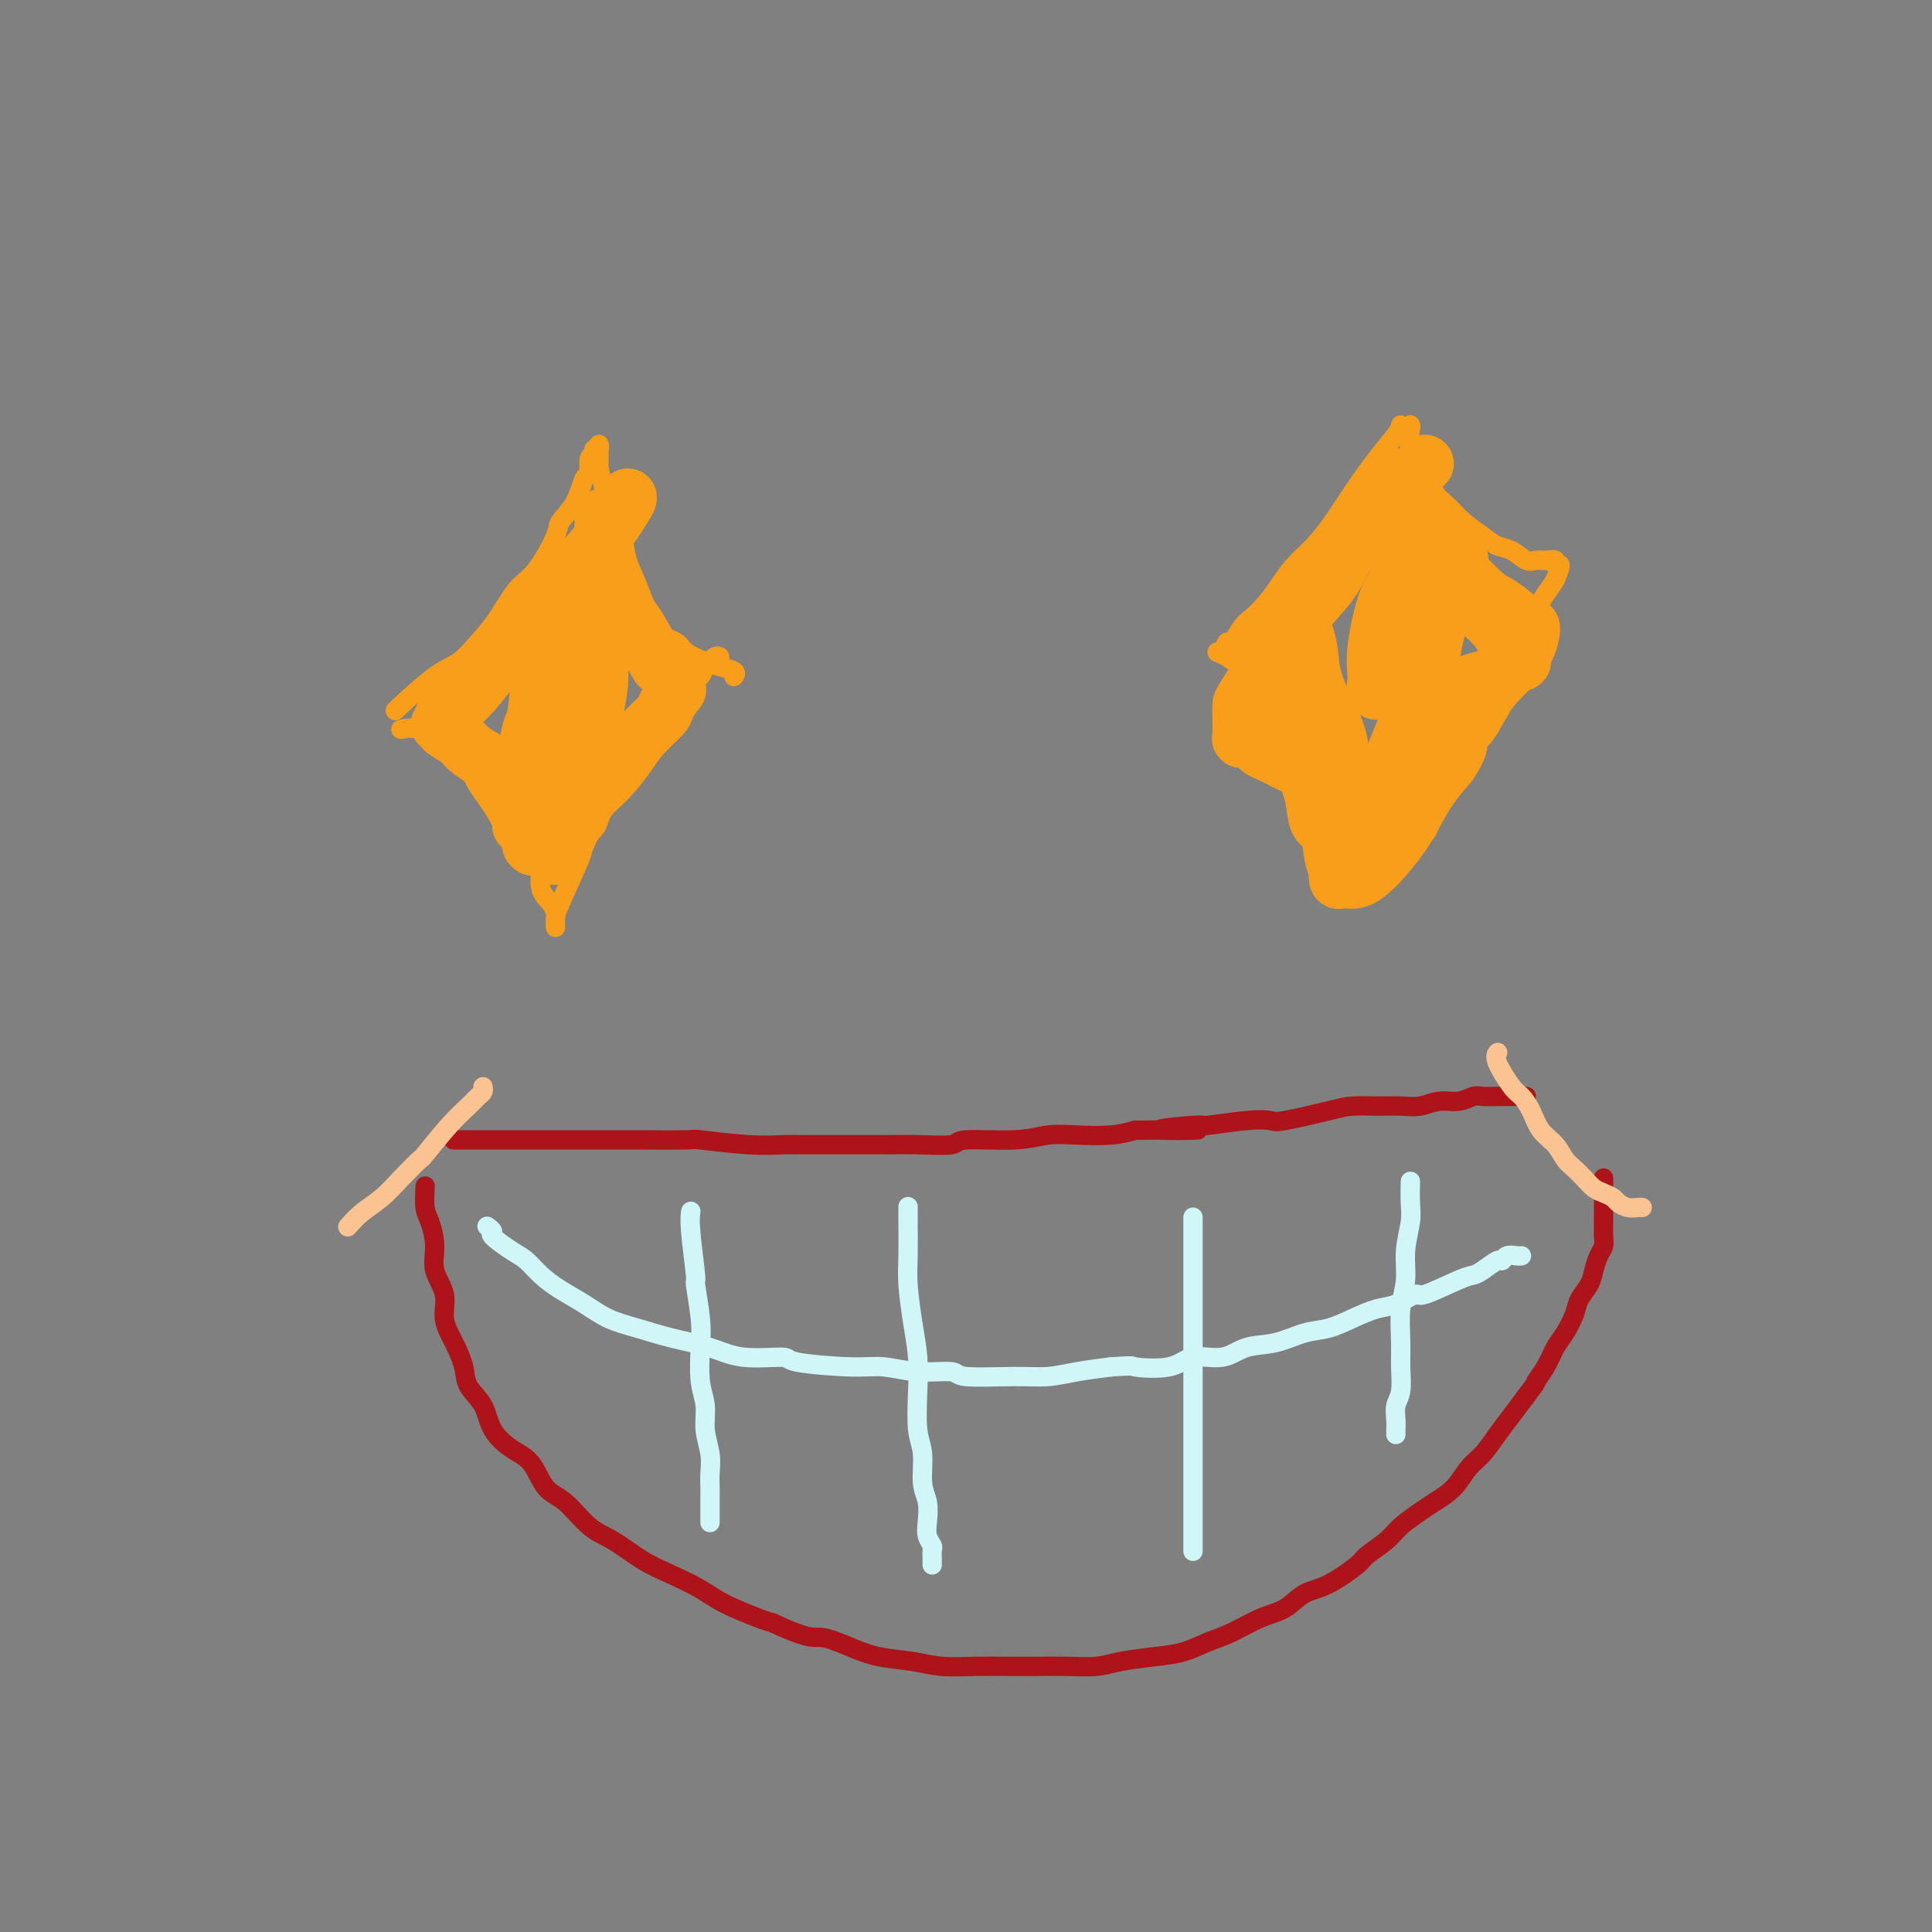 <svg viewBox='0 0 400 400' version='1.1' xmlns='http://www.w3.org/2000/svg' xmlns:xlink='http://www.w3.org/1999/xlink'><rect x="0" y="0" width="400" height="400" fill="#808080" stroke="none"/><g fill='none' stroke='#F99E1B' stroke-width='4' stroke-linecap='round' stroke-linejoin='round'><path d='M82,147c-0.244,0.191 -0.488,0.381 1,-1c1.488,-1.381 4.708,-4.334 7,-6c2.292,-1.666 3.655,-2.045 5,-3c1.345,-0.955 2.673,-2.486 4,-4c1.327,-1.514 2.654,-3.009 4,-5c1.346,-1.991 2.710,-4.477 4,-6c1.290,-1.523 2.506,-2.083 4,-4c1.494,-1.917 3.266,-5.190 4,-7c0.734,-1.810 0.430,-2.156 1,-3c0.570,-0.844 2.013,-2.187 3,-4c0.987,-1.813 1.517,-4.098 2,-5c0.483,-0.902 0.918,-0.422 1,-1c0.082,-0.578 -0.188,-2.212 0,-3c0.188,-0.788 0.835,-0.728 1,-1c0.165,-0.272 -0.152,-0.874 0,-1c0.152,-0.126 0.773,0.226 1,0c0.227,-0.226 0.061,-1.030 0,-1c-0.061,0.030 -0.016,0.893 0,1c0.016,0.107 0.005,-0.541 0,0c-0.005,0.541 -0.002,2.270 0,4'/><path d='M124,97c0.240,1.363 0.841,2.770 1,4c0.159,1.230 -0.124,2.281 0,4c0.124,1.719 0.656,4.105 1,6c0.344,1.895 0.498,3.298 1,5c0.502,1.702 1.350,3.702 2,5c0.650,1.298 1.103,1.895 2,3c0.897,1.105 2.239,2.720 3,4c0.761,1.280 0.940,2.227 2,3c1.060,0.773 2.999,1.373 4,2c1.001,0.627 1.063,1.282 2,2c0.937,0.718 2.748,1.499 4,2c1.252,0.501 1.943,0.723 3,1c1.057,0.277 2.479,0.610 3,1c0.521,0.390 0.140,0.836 0,1c-0.140,0.164 -0.040,0.047 0,0c0.040,-0.047 0.020,-0.023 0,0'/><path d='M83,151c1.127,-0.206 2.255,-0.411 4,0c1.745,0.411 4.108,1.440 5,2c0.892,0.560 0.312,0.653 1,1c0.688,0.347 2.644,0.949 4,2c1.356,1.051 2.111,2.552 3,4c0.889,1.448 1.913,2.844 3,4c1.087,1.156 2.237,2.074 3,3c0.763,0.926 1.139,1.862 2,4c0.861,2.138 2.206,5.480 3,7c0.794,1.520 1.036,1.219 1,2c-0.036,0.781 -0.349,2.644 0,4c0.349,1.356 1.362,2.204 2,3c0.638,0.796 0.903,1.539 1,2c0.097,0.461 0.026,0.639 0,1c-0.026,0.361 -0.006,0.905 0,1c0.006,0.095 -0.001,-0.259 0,0c0.001,0.259 0.011,1.131 0,1c-0.011,-0.131 -0.041,-1.266 0,-2c0.041,-0.734 0.155,-1.067 1,-3c0.845,-1.933 2.423,-5.467 4,-9'/><path d='M120,178c0.813,-2.127 0.345,-1.443 1,-3c0.655,-1.557 2.434,-5.354 4,-8c1.566,-2.646 2.918,-4.139 4,-6c1.082,-1.861 1.894,-4.088 3,-6c1.106,-1.912 2.505,-3.509 4,-5c1.495,-1.491 3.087,-2.876 4,-4c0.913,-1.124 1.148,-1.986 2,-3c0.852,-1.014 2.319,-2.181 3,-3c0.681,-0.819 0.574,-1.292 1,-2c0.426,-0.708 1.384,-1.652 2,-2c0.616,-0.348 0.890,-0.099 1,0c0.110,0.099 0.055,0.050 0,0'/><path d='M290,88c-0.096,0.452 -0.191,0.903 -1,2c-0.809,1.097 -2.331,2.838 -4,5c-1.669,2.162 -3.486,4.745 -5,7c-1.514,2.255 -2.726,4.182 -4,6c-1.274,1.818 -2.610,3.527 -4,5c-1.390,1.473 -2.833,2.711 -4,4c-1.167,1.289 -2.057,2.630 -3,4c-0.943,1.370 -1.941,2.768 -3,4c-1.059,1.232 -2.181,2.299 -3,3c-0.819,0.701 -1.335,1.035 -2,2c-0.665,0.965 -1.479,2.562 -2,3c-0.521,0.438 -0.747,-0.283 -1,0c-0.253,0.283 -0.532,1.570 -1,2c-0.468,0.430 -1.125,0.005 -1,0c0.125,-0.005 1.034,0.411 2,1c0.966,0.589 1.991,1.351 3,2c1.009,0.649 2.002,1.184 3,2c0.998,0.816 1.999,1.912 3,3c1.001,1.088 2.000,2.168 3,3c1.000,0.832 2.000,1.416 3,2'/><path d='M269,148c3.063,3.028 2.722,4.099 3,5c0.278,0.901 1.175,1.633 2,3c0.825,1.367 1.579,3.368 2,5c0.421,1.632 0.509,2.896 1,4c0.491,1.104 1.385,2.047 2,3c0.615,0.953 0.949,1.916 1,3c0.051,1.084 -0.182,2.291 0,3c0.182,0.709 0.780,0.922 1,1c0.220,0.078 0.063,0.022 0,0c-0.063,-0.022 -0.031,-0.011 0,0'/><path d='M292,88c-0.021,-0.025 -0.043,-0.050 0,0c0.043,0.050 0.150,0.176 0,1c-0.150,0.824 -0.558,2.345 0,4c0.558,1.655 2.081,3.444 3,5c0.919,1.556 1.232,2.879 2,4c0.768,1.121 1.990,2.039 3,3c1.010,0.961 1.807,1.964 3,3c1.193,1.036 2.781,2.106 4,3c1.219,0.894 2.069,1.613 3,2c0.931,0.387 1.942,0.442 3,1c1.058,0.558 2.163,1.618 3,2c0.837,0.382 1.406,0.086 2,0c0.594,-0.086 1.215,0.038 2,0c0.785,-0.038 1.736,-0.237 2,0c0.264,0.237 -0.160,0.910 0,1c0.160,0.090 0.903,-0.403 1,0c0.097,0.403 -0.451,1.701 -1,3'/><path d='M322,120c-0.461,0.904 -1.113,1.664 -2,3c-0.887,1.336 -2.010,3.247 -3,5c-0.990,1.753 -1.847,3.346 -3,5c-1.153,1.654 -2.601,3.368 -4,5c-1.399,1.632 -2.749,3.181 -4,5c-1.251,1.819 -2.404,3.909 -4,6c-1.596,2.091 -3.634,4.183 -5,6c-1.366,1.817 -2.058,3.359 -3,5c-0.942,1.641 -2.133,3.382 -3,5c-0.867,1.618 -1.409,3.113 -2,4c-0.591,0.887 -1.230,1.166 -2,2c-0.770,0.834 -1.670,2.224 -2,3c-0.330,0.776 -0.089,0.940 0,1c0.089,0.060 0.025,0.017 0,0c-0.025,-0.017 -0.013,-0.009 0,0'/></g>
<g fill='none' stroke='#AD1419' stroke-width='4' stroke-linecap='round' stroke-linejoin='round'><path d='M94,236c-0.104,0.000 -0.209,0.000 0,0c0.209,-0.000 0.730,-0.000 3,0c2.270,0.000 6.287,0.000 8,0c1.713,-0.000 1.122,-0.000 3,0c1.878,0.000 6.225,0.000 9,0c2.775,-0.000 3.979,-0.001 6,0c2.021,0.001 4.860,0.004 6,0c1.140,-0.004 0.582,-0.015 3,0c2.418,0.015 7.814,0.057 10,0c2.186,-0.057 1.164,-0.211 3,0c1.836,0.211 6.530,0.789 10,1c3.470,0.211 5.716,0.056 7,0c1.284,-0.056 1.606,-0.014 4,0c2.394,0.014 6.861,-0.000 10,0c3.139,0.000 4.950,0.015 7,0c2.050,-0.015 4.339,-0.060 7,0c2.661,0.060 5.692,0.226 7,0c1.308,-0.226 0.891,-0.844 3,-1c2.109,-0.156 6.745,0.152 10,0c3.255,-0.152 5.130,-0.762 7,-1c1.870,-0.238 3.734,-0.102 6,0c2.266,0.102 4.933,0.172 7,0c2.067,-0.172 3.533,-0.586 5,-1'/><path d='M235,234c22.827,-0.244 9.395,0.144 6,0c-3.395,-0.144 3.248,-0.822 6,-1c2.752,-0.178 1.615,0.142 3,0c1.385,-0.142 5.293,-0.746 8,-1c2.707,-0.254 4.215,-0.159 5,0c0.785,0.159 0.849,0.382 3,0c2.151,-0.382 6.388,-1.369 9,-2c2.612,-0.631 3.598,-0.905 5,-1c1.402,-0.095 3.222,-0.010 5,0c1.778,0.010 3.516,-0.054 5,0c1.484,0.054 2.714,0.225 4,0c1.286,-0.225 2.627,-0.845 4,-1c1.373,-0.155 2.776,0.155 4,0c1.224,-0.155 2.268,-0.773 3,-1c0.732,-0.227 1.153,-0.061 2,0c0.847,0.061 2.121,0.016 3,0c0.879,-0.016 1.364,-0.004 2,0c0.636,0.004 1.425,0.001 2,0c0.575,-0.001 0.938,-0.000 1,0c0.062,0.000 -0.176,0.000 0,0c0.176,-0.000 0.764,-0.000 1,0c0.236,0.000 0.118,0.000 0,0'/><path d='M88,246c0.021,-0.394 0.042,-0.788 0,0c-0.042,0.788 -0.147,2.758 0,4c0.147,1.242 0.546,1.755 1,3c0.454,1.245 0.965,3.220 1,5c0.035,1.780 -0.404,3.364 0,5c0.404,1.636 1.650,3.322 2,5c0.350,1.678 -0.197,3.346 0,5c0.197,1.654 1.139,3.292 2,5c0.861,1.708 1.640,3.486 2,5c0.360,1.514 0.302,2.762 1,4c0.698,1.238 2.153,2.464 3,4c0.847,1.536 1.085,3.381 2,5c0.915,1.619 2.505,3.011 4,4c1.495,0.989 2.894,1.576 4,3c1.106,1.424 1.918,3.687 3,5c1.082,1.313 2.433,1.678 4,3c1.567,1.322 3.349,3.603 5,5c1.651,1.397 3.169,1.910 5,3c1.831,1.090 3.975,2.758 6,4c2.025,1.242 3.932,2.059 6,3c2.068,0.941 4.297,2.005 6,3c1.703,0.995 2.882,1.922 5,3c2.118,1.078 5.177,2.308 7,3c1.823,0.692 2.412,0.846 3,1'/><path d='M160,336c7.852,3.681 8.481,2.885 10,3c1.519,0.115 3.926,1.141 6,2c2.074,0.859 3.813,1.551 6,2c2.187,0.449 4.821,0.656 7,1c2.179,0.344 3.904,0.824 6,1c2.096,0.176 4.563,0.048 7,0c2.437,-0.048 4.844,-0.016 7,0c2.156,0.016 4.059,0.015 6,0c1.941,-0.015 3.918,-0.045 6,0c2.082,0.045 4.268,0.163 6,0c1.732,-0.163 3.010,-0.609 5,-1c1.990,-0.391 4.691,-0.728 7,-1c2.309,-0.272 4.224,-0.480 6,-1c1.776,-0.520 3.412,-1.351 5,-2c1.588,-0.649 3.128,-1.116 5,-2c1.872,-0.884 4.074,-2.184 6,-3c1.926,-0.816 3.574,-1.148 5,-2c1.426,-0.852 2.630,-2.223 4,-3c1.370,-0.777 2.907,-0.959 5,-2c2.093,-1.041 4.742,-2.940 6,-4c1.258,-1.060 1.126,-1.281 2,-2c0.874,-0.719 2.755,-1.938 4,-3c1.245,-1.062 1.856,-1.968 3,-3c1.144,-1.032 2.823,-2.190 4,-3c1.177,-0.810 1.851,-1.273 3,-2c1.149,-0.727 2.772,-1.720 4,-3c1.228,-1.280 2.061,-2.849 3,-4c0.939,-1.151 1.984,-1.886 3,-3c1.016,-1.114 2.004,-2.608 3,-4c0.996,-1.392 1.999,-2.684 3,-4c1.001,-1.316 2.001,-2.658 3,-4'/><path d='M316,289c2.678,-3.493 1.873,-2.724 2,-3c0.127,-0.276 1.185,-1.596 2,-3c0.815,-1.404 1.388,-2.893 2,-4c0.612,-1.107 1.263,-1.832 2,-3c0.737,-1.168 1.559,-2.778 2,-4c0.441,-1.222 0.500,-2.057 1,-3c0.500,-0.943 1.440,-1.995 2,-3c0.560,-1.005 0.738,-1.963 1,-3c0.262,-1.037 0.606,-2.151 1,-3c0.394,-0.849 0.838,-1.431 1,-2c0.162,-0.569 0.044,-1.126 0,-2c-0.044,-0.874 -0.012,-2.065 0,-3c0.012,-0.935 0.003,-1.612 0,-2c-0.003,-0.388 -0.001,-0.486 0,-1c0.001,-0.514 0.000,-1.443 0,-2c-0.000,-0.557 -0.000,-0.741 0,-1c0.000,-0.259 0.000,-0.591 0,-1c-0.000,-0.409 -0.000,-0.894 0,-1c0.000,-0.106 0.000,0.167 0,0c-0.000,-0.167 -0.000,-0.776 0,-1c0.000,-0.224 0.000,-0.064 0,0c-0.000,0.064 -0.000,0.032 0,0'/></g>
<g fill='none' stroke='#D0F6F7' stroke-width='4' stroke-linecap='round' stroke-linejoin='round'><path d='M101,254c-0.141,-0.104 -0.281,-0.209 0,0c0.281,0.209 0.984,0.730 1,1c0.016,0.270 -0.654,0.288 0,1c0.654,0.712 2.631,2.119 4,3c1.369,0.881 2.128,1.237 3,2c0.872,0.763 1.855,1.934 3,3c1.145,1.066 2.452,2.029 4,3c1.548,0.971 3.336,1.950 5,3c1.664,1.050 3.203,2.170 5,3c1.797,0.830 3.852,1.370 6,2c2.148,0.630 4.388,1.348 7,2c2.612,0.652 5.597,1.236 8,2c2.403,0.764 4.223,1.706 7,2c2.777,0.294 6.511,-0.061 8,0c1.489,0.061 0.732,0.537 3,1c2.268,0.463 7.559,0.912 11,1c3.441,0.088 5.031,-0.187 7,0c1.969,0.187 4.318,0.836 7,1c2.682,0.164 5.699,-0.155 7,0c1.301,0.155 0.887,0.785 3,1c2.113,0.215 6.752,0.016 10,0c3.248,-0.016 5.105,0.149 7,0c1.895,-0.149 3.827,-0.614 6,-1c2.173,-0.386 4.586,-0.693 7,-1'/><path d='M230,283c5.408,-0.344 3.929,-0.204 5,0c1.071,0.204 4.693,0.473 7,0c2.307,-0.473 3.298,-1.689 5,-2c1.702,-0.311 4.113,0.282 6,0c1.887,-0.282 3.248,-1.440 5,-2c1.752,-0.560 3.893,-0.521 6,-1c2.107,-0.479 4.180,-1.475 6,-2c1.820,-0.525 3.388,-0.580 5,-1c1.612,-0.420 3.266,-1.206 5,-2c1.734,-0.794 3.546,-1.596 5,-2c1.454,-0.404 2.550,-0.409 4,-1c1.450,-0.591 3.255,-1.768 4,-2c0.745,-0.232 0.431,0.480 2,0c1.569,-0.480 5.023,-2.152 7,-3c1.977,-0.848 2.479,-0.872 3,-1c0.521,-0.128 1.060,-0.360 2,-1c0.940,-0.640 2.280,-1.688 3,-2c0.720,-0.312 0.820,0.113 1,0c0.180,-0.113 0.440,-0.762 1,-1c0.560,-0.238 1.420,-0.064 2,0c0.580,0.064 0.880,0.018 1,0c0.120,-0.018 0.060,-0.009 0,0'/><path d='M143,251c0.032,-0.183 0.065,-0.367 0,0c-0.065,0.367 -0.227,1.284 0,4c0.227,2.716 0.844,7.230 1,9c0.156,1.770 -0.150,0.797 0,2c0.150,1.203 0.757,4.582 1,7c0.243,2.418 0.121,3.875 0,6c-0.121,2.125 -0.243,4.918 0,7c0.243,2.082 0.850,3.453 1,5c0.150,1.547 -0.156,3.271 0,5c0.156,1.729 0.774,3.462 1,5c0.226,1.538 0.061,2.879 0,4c-0.061,1.121 -0.016,2.021 0,3c0.016,0.979 0.004,2.039 0,3c-0.004,0.961 -0.001,1.825 0,2c0.001,0.175 0.000,-0.337 0,0c-0.000,0.337 -0.000,1.525 0,2c0.000,0.475 0.000,0.238 0,0'/><path d='M188,250c0.002,-0.162 0.003,-0.324 0,0c-0.003,0.324 -0.011,1.134 0,3c0.011,1.866 0.042,4.789 0,7c-0.042,2.211 -0.156,3.711 0,6c0.156,2.289 0.582,5.365 1,8c0.418,2.635 0.829,4.827 1,7c0.171,2.173 0.102,4.327 0,7c-0.102,2.673 -0.237,5.863 0,8c0.237,2.137 0.847,3.219 1,5c0.153,1.781 -0.151,4.260 0,6c0.151,1.740 0.759,2.741 1,4c0.241,1.259 0.117,2.775 0,4c-0.117,1.225 -0.228,2.160 0,3c0.228,0.840 0.793,1.584 1,2c0.207,0.416 0.055,0.503 0,1c-0.055,0.497 -0.015,1.403 0,2c0.015,0.597 0.004,0.885 0,1c-0.004,0.115 -0.002,0.058 0,0'/><path d='M247,252c0.000,0.408 0.000,0.816 0,2c0.000,1.184 -0.000,3.143 0,5c0.000,1.857 0.000,3.610 0,6c0.000,2.390 0.000,5.416 0,8c-0.000,2.584 0.000,4.728 0,7c0.000,2.272 0.000,4.674 0,7c0.000,2.326 0.000,4.576 0,7c0.000,2.424 0.000,5.024 0,7c0.000,1.976 0.000,3.330 0,5c-0.000,1.670 0.000,3.656 0,5c0.000,1.344 0.000,2.045 0,3c0.000,0.955 -0.000,2.163 0,3c0.000,0.837 0.000,1.302 0,2c0.000,0.698 -0.000,1.628 0,2c0.000,0.372 0.000,0.186 0,0'/><path d='M292,245c0.009,-0.370 0.017,-0.740 0,0c-0.017,0.740 -0.061,2.589 0,4c0.061,1.411 0.227,2.383 0,4c-0.227,1.617 -0.846,3.880 -1,6c-0.154,2.120 0.156,4.097 0,6c-0.156,1.903 -0.778,3.730 -1,6c-0.222,2.270 -0.046,4.982 0,7c0.046,2.018 -0.040,3.342 0,5c0.040,1.658 0.207,3.649 0,5c-0.207,1.351 -0.788,2.061 -1,3c-0.212,0.939 -0.057,2.107 0,3c0.057,0.893 0.015,1.510 0,2c-0.015,0.490 -0.004,0.854 0,1c0.004,0.146 0.002,0.073 0,0'/></g>
<g fill='none' stroke='#FCC392' stroke-width='4' stroke-linecap='round' stroke-linejoin='round'><path d='M72,254c0.904,-1.016 1.807,-2.033 3,-3c1.193,-0.967 2.675,-1.886 4,-3c1.325,-1.114 2.494,-2.423 4,-4c1.506,-1.577 3.349,-3.420 4,-4c0.651,-0.580 0.112,0.105 1,-1c0.888,-1.105 3.205,-3.998 5,-6c1.795,-2.002 3.069,-3.111 4,-4c0.931,-0.889 1.517,-1.558 2,-2c0.483,-0.442 0.861,-0.657 1,-1c0.139,-0.343 0.040,-0.812 0,-1c-0.040,-0.188 -0.020,-0.094 0,0'/><path d='M310,218c0.078,-0.086 0.157,-0.173 0,0c-0.157,0.173 -0.549,0.605 0,2c0.549,1.395 2.038,3.752 3,5c0.962,1.248 1.399,1.388 2,2c0.601,0.612 1.368,1.697 2,3c0.632,1.303 1.128,2.824 2,4c0.872,1.176 2.121,2.006 3,3c0.879,0.994 1.390,2.150 2,3c0.610,0.850 1.319,1.394 2,2c0.681,0.606 1.333,1.276 2,2c0.667,0.724 1.347,1.504 2,2c0.653,0.496 1.278,0.707 2,1c0.722,0.293 1.542,0.667 2,1c0.458,0.333 0.554,0.625 1,1c0.446,0.375 1.243,0.832 2,1c0.757,0.168 1.473,0.045 2,0c0.527,-0.045 0.865,-0.013 1,0c0.135,0.013 0.068,0.006 0,0'/></g>
<g fill='none' stroke='#F99E1B' stroke-width='12' stroke-linecap='round' stroke-linejoin='round'><path d='M130,103c-0.017,0.229 -0.034,0.459 -1,2c-0.966,1.541 -2.883,4.395 -4,6c-1.117,1.605 -1.436,1.963 -4,5c-2.564,3.037 -7.374,8.754 -11,13c-3.626,4.246 -6.070,7.021 -7,8c-0.930,0.979 -0.348,0.160 -1,1c-0.652,0.840 -2.537,3.338 -4,5c-1.463,1.662 -2.502,2.488 -3,3c-0.498,0.512 -0.455,0.711 -1,1c-0.545,0.289 -1.680,0.668 -2,1c-0.320,0.332 0.173,0.617 0,1c-0.173,0.383 -1.012,0.865 -1,1c0.012,0.135 0.873,-0.077 1,0c0.127,0.077 -0.481,0.443 0,1c0.481,0.557 2.053,1.304 3,2c0.947,0.696 1.271,1.342 2,2c0.729,0.658 1.865,1.329 3,2'/><path d='M100,157c1.592,1.922 1.573,2.227 2,3c0.427,0.773 1.299,2.013 2,3c0.701,0.987 1.232,1.721 2,3c0.768,1.279 1.774,3.102 2,4c0.226,0.898 -0.329,0.870 0,1c0.329,0.130 1.543,0.417 2,1c0.457,0.583 0.158,1.462 0,2c-0.158,0.538 -0.174,0.734 0,1c0.174,0.266 0.540,0.602 1,0c0.460,-0.602 1.016,-2.143 1,-3c-0.016,-0.857 -0.603,-1.030 0,-2c0.603,-0.970 2.396,-2.737 3,-5c0.604,-2.263 0.017,-5.021 0,-7c-0.017,-1.979 0.535,-3.179 1,-7c0.465,-3.821 0.843,-10.262 1,-13c0.157,-2.738 0.095,-1.772 0,-2c-0.095,-0.228 -0.222,-1.651 0,-3c0.222,-1.349 0.791,-2.624 1,-3c0.209,-0.376 0.056,0.147 0,0c-0.056,-0.147 -0.015,-0.963 0,-1c0.015,-0.037 0.004,0.704 0,1c-0.004,0.296 -0.002,0.148 0,0'/><path d='M108,160c0.335,-1.164 0.671,-2.327 1,-4c0.329,-1.673 0.653,-3.855 1,-5c0.347,-1.145 0.719,-1.252 1,-3c0.281,-1.748 0.471,-5.138 1,-7c0.529,-1.862 1.396,-2.198 2,-3c0.604,-0.802 0.947,-2.071 1,-3c0.053,-0.929 -0.182,-1.517 0,-2c0.182,-0.483 0.780,-0.861 1,-1c0.220,-0.139 0.063,-0.040 0,0c-0.063,0.040 -0.031,0.020 0,0'/><path d='M125,107c-0.067,1.125 -0.133,2.249 0,4c0.133,1.751 0.467,4.127 1,6c0.533,1.873 1.265,3.242 2,5c0.735,1.758 1.471,3.903 2,5c0.529,1.097 0.849,1.144 2,3c1.151,1.856 3.132,5.519 4,7c0.868,1.481 0.624,0.780 1,1c0.376,0.220 1.371,1.363 2,2c0.629,0.637 0.893,0.769 1,1c0.107,0.231 0.056,0.560 0,1c-0.056,0.440 -0.119,0.992 0,1c0.119,0.008 0.420,-0.527 0,0c-0.420,0.527 -1.560,2.115 -2,3c-0.440,0.885 -0.180,1.069 -1,2c-0.820,0.931 -2.720,2.611 -4,4c-1.280,1.389 -1.941,2.486 -3,4c-1.059,1.514 -2.516,3.446 -4,5c-1.484,1.554 -2.995,2.730 -4,4c-1.005,1.270 -1.502,2.635 -2,4'/><path d='M120,169c-3.730,4.609 -3.054,3.132 -3,3c0.054,-0.132 -0.514,1.081 -1,2c-0.486,0.919 -0.890,1.544 -1,2c-0.110,0.456 0.075,0.743 0,1c-0.075,0.257 -0.409,0.485 0,-1c0.409,-1.485 1.559,-4.683 3,-9c1.441,-4.317 3.171,-9.753 4,-13c0.829,-3.247 0.758,-4.306 1,-6c0.242,-1.694 0.797,-4.025 1,-6c0.203,-1.975 0.054,-3.594 0,-5c-0.054,-1.406 -0.015,-2.597 0,-4c0.015,-1.403 0.004,-3.017 0,-4c-0.004,-0.983 -0.001,-1.336 0,-2c0.001,-0.664 0.000,-1.640 0,-2c-0.000,-0.360 -0.000,-0.103 0,0c0.000,0.103 0.000,0.051 0,0'/><path d='M295,96c-1.731,1.773 -3.462,3.545 -4,4c-0.538,0.455 0.118,-0.408 -1,1c-1.118,1.408 -4.010,5.088 -6,7c-1.990,1.912 -3.077,2.056 -4,3c-0.923,0.944 -1.682,2.687 -3,4c-1.318,1.313 -3.194,2.197 -4,3c-0.806,0.803 -0.541,1.527 -1,2c-0.459,0.473 -1.640,0.696 -2,1c-0.360,0.304 0.103,0.689 0,1c-0.103,0.311 -0.770,0.549 -1,1c-0.230,0.451 -0.022,1.114 0,2c0.022,0.886 -0.142,1.993 0,3c0.142,1.007 0.591,1.913 1,3c0.409,1.087 0.777,2.355 1,4c0.223,1.645 0.300,3.667 1,6c0.700,2.333 2.023,4.976 3,7c0.977,2.024 1.609,3.430 2,5c0.391,1.570 0.540,3.306 1,5c0.460,1.694 1.230,3.347 2,5'/><path d='M280,163c1.868,6.619 1.037,4.166 1,4c-0.037,-0.166 0.721,1.955 1,3c0.279,1.045 0.080,1.013 0,1c-0.080,-0.013 -0.040,-0.006 0,0'/><path d='M291,106c0.725,0.613 1.451,1.225 2,2c0.549,0.775 0.922,1.712 2,3c1.078,1.288 2.863,2.929 4,4c1.137,1.071 1.628,1.574 3,3c1.372,1.426 3.626,3.777 5,5c1.374,1.223 1.869,1.320 3,2c1.131,0.680 2.897,1.942 4,3c1.103,1.058 1.544,1.910 2,2c0.456,0.090 0.926,-0.582 1,0c0.074,0.582 -0.248,2.418 -1,4c-0.752,1.582 -1.935,2.910 -3,4c-1.065,1.090 -2.013,1.941 -3,3c-0.987,1.059 -2.012,2.328 -3,4c-0.988,1.672 -1.939,3.749 -3,5c-1.061,1.251 -2.233,1.675 -3,3c-0.767,1.325 -1.130,3.549 -2,5c-0.870,1.451 -2.249,2.129 -3,3c-0.751,0.871 -0.876,1.936 -1,3'/><path d='M295,164c-3.355,5.603 -1.242,2.612 -1,2c0.242,-0.612 -1.389,1.157 -2,2c-0.611,0.843 -0.204,0.762 0,1c0.204,0.238 0.206,0.797 0,1c-0.206,0.203 -0.619,0.049 -1,0c-0.381,-0.049 -0.730,0.005 -1,0c-0.270,-0.005 -0.463,-0.069 -1,0c-0.537,0.069 -1.420,0.272 -2,0c-0.580,-0.272 -0.857,-1.017 -2,-2c-1.143,-0.983 -3.153,-2.204 -5,-3c-1.847,-0.796 -3.530,-1.168 -5,-2c-1.470,-0.832 -2.726,-2.125 -4,-3c-1.274,-0.875 -2.565,-1.331 -4,-2c-1.435,-0.669 -3.015,-1.552 -4,-2c-0.985,-0.448 -1.374,-0.460 -2,-1c-0.626,-0.540 -1.488,-1.608 -2,-2c-0.512,-0.392 -0.673,-0.108 -1,0c-0.327,0.108 -0.819,0.041 -1,0c-0.181,-0.041 -0.051,-0.054 0,-1c0.051,-0.946 0.022,-2.824 0,-4c-0.022,-1.176 -0.037,-1.649 0,-2c0.037,-0.351 0.128,-0.578 1,-2c0.872,-1.422 2.526,-4.038 4,-6c1.474,-1.962 2.769,-3.271 4,-5c1.231,-1.729 2.398,-3.880 4,-6c1.602,-2.120 3.637,-4.210 5,-6c1.363,-1.790 2.053,-3.281 3,-5c0.947,-1.719 2.151,-3.667 3,-5c0.849,-1.333 1.344,-2.051 2,-3c0.656,-0.949 1.473,-2.128 2,-3c0.527,-0.872 0.763,-1.436 1,-2'/><path d='M286,103c4.730,-7.353 2.054,-3.235 1,-2c-1.054,1.235 -0.488,-0.412 0,-1c0.488,-0.588 0.897,-0.118 1,0c0.103,0.118 -0.102,-0.115 0,0c0.102,0.115 0.509,0.578 1,1c0.491,0.422 1.064,0.804 2,2c0.936,1.196 2.235,3.205 3,5c0.765,1.795 0.996,3.376 2,5c1.004,1.624 2.783,3.292 4,5c1.217,1.708 1.874,3.456 3,5c1.126,1.544 2.722,2.882 4,4c1.278,1.118 2.237,2.015 3,3c0.763,0.985 1.329,2.057 2,3c0.671,0.943 1.447,1.755 2,2c0.553,0.245 0.882,-0.079 1,0c0.118,0.079 0.026,0.559 0,1c-0.026,0.441 0.013,0.843 0,1c-0.013,0.157 -0.078,0.069 0,0c0.078,-0.069 0.299,-0.119 0,0c-0.299,0.119 -1.119,0.406 -2,1c-0.881,0.594 -1.825,1.496 -3,2c-1.175,0.504 -2.583,0.609 -4,1c-1.417,0.391 -2.843,1.067 -4,2c-1.157,0.933 -2.045,2.124 -3,3c-0.955,0.876 -1.978,1.438 -3,2'/><path d='M296,148c-2.954,1.946 -1.338,0.311 -1,0c0.338,-0.311 -0.601,0.703 -1,1c-0.399,0.297 -0.258,-0.122 0,-1c0.258,-0.878 0.632,-2.216 1,-4c0.368,-1.784 0.728,-4.014 1,-6c0.272,-1.986 0.454,-3.727 1,-6c0.546,-2.273 1.454,-5.079 2,-7c0.546,-1.921 0.730,-2.958 1,-4c0.270,-1.042 0.625,-2.089 1,-3c0.375,-0.911 0.769,-1.686 1,-2c0.231,-0.314 0.299,-0.169 0,1c-0.299,1.169 -0.966,3.361 -2,6c-1.034,2.639 -2.434,5.726 -3,8c-0.566,2.274 -0.299,3.734 -2,9c-1.701,5.266 -5.370,14.339 -7,18c-1.630,3.661 -1.220,1.909 -1,2c0.220,0.091 0.252,2.024 0,3c-0.252,0.976 -0.786,0.993 -1,1c-0.214,0.007 -0.107,0.003 0,0'/><path d='M261,133c0.426,0.779 0.852,1.557 1,2c0.148,0.443 0.019,0.549 0,1c-0.019,0.451 0.074,1.245 1,4c0.926,2.755 2.686,7.470 4,11c1.314,3.530 2.183,5.876 3,8c0.817,2.124 1.582,4.027 2,6c0.418,1.973 0.490,4.015 1,5c0.510,0.985 1.457,0.913 2,2c0.543,1.087 0.683,3.335 1,5c0.317,1.665 0.812,2.749 1,3c0.188,0.251 0.071,-0.332 0,0c-0.071,0.332 -0.096,1.578 0,2c0.096,0.422 0.311,0.021 1,0c0.689,-0.021 1.850,0.337 3,0c1.150,-0.337 2.288,-1.369 3,-2c0.712,-0.631 0.997,-0.860 2,-2c1.003,-1.140 2.722,-3.192 4,-5c1.278,-1.808 2.113,-3.371 3,-5c0.887,-1.629 1.825,-3.322 3,-5c1.175,-1.678 2.588,-3.339 4,-5'/><path d='M300,158c2.779,-4.273 1.725,-3.954 2,-5c0.275,-1.046 1.878,-3.456 3,-5c1.122,-1.544 1.764,-2.224 2,-3c0.236,-0.776 0.068,-1.650 0,-2c-0.068,-0.350 -0.034,-0.175 0,0'/><path d='M293,140c0.000,0.186 0.000,0.371 0,0c-0.000,-0.371 -0.001,-1.299 0,-2c0.001,-0.701 0.004,-1.177 0,-2c-0.004,-0.823 -0.016,-1.994 0,-3c0.016,-1.006 0.059,-1.846 0,-3c-0.059,-1.154 -0.220,-2.621 0,-4c0.220,-1.379 0.820,-2.671 1,-3c0.180,-0.329 -0.062,0.306 0,0c0.062,-0.306 0.428,-1.552 0,-1c-0.428,0.552 -1.649,2.903 -2,4c-0.351,1.097 0.169,0.941 0,2c-0.169,1.059 -1.026,3.334 -2,5c-0.974,1.666 -2.067,2.723 -3,4c-0.933,1.277 -1.708,2.774 -2,4c-0.292,1.226 -0.101,2.182 0,2c0.101,-0.182 0.110,-1.502 0,-3c-0.110,-1.498 -0.341,-3.175 0,-6c0.341,-2.825 1.254,-6.798 2,-9c0.746,-2.202 1.324,-2.631 2,-4c0.676,-1.369 1.451,-3.676 2,-5c0.549,-1.324 0.871,-1.664 1,-2c0.129,-0.336 0.064,-0.668 0,-1'/><path d='M292,113c1.083,-4.206 0.290,-0.721 0,1c-0.290,1.721 -0.078,1.678 0,2c0.078,0.322 0.021,1.010 0,1c-0.021,-0.010 -0.006,-0.717 0,-1c0.006,-0.283 0.003,-0.141 0,0'/></g>
</svg>